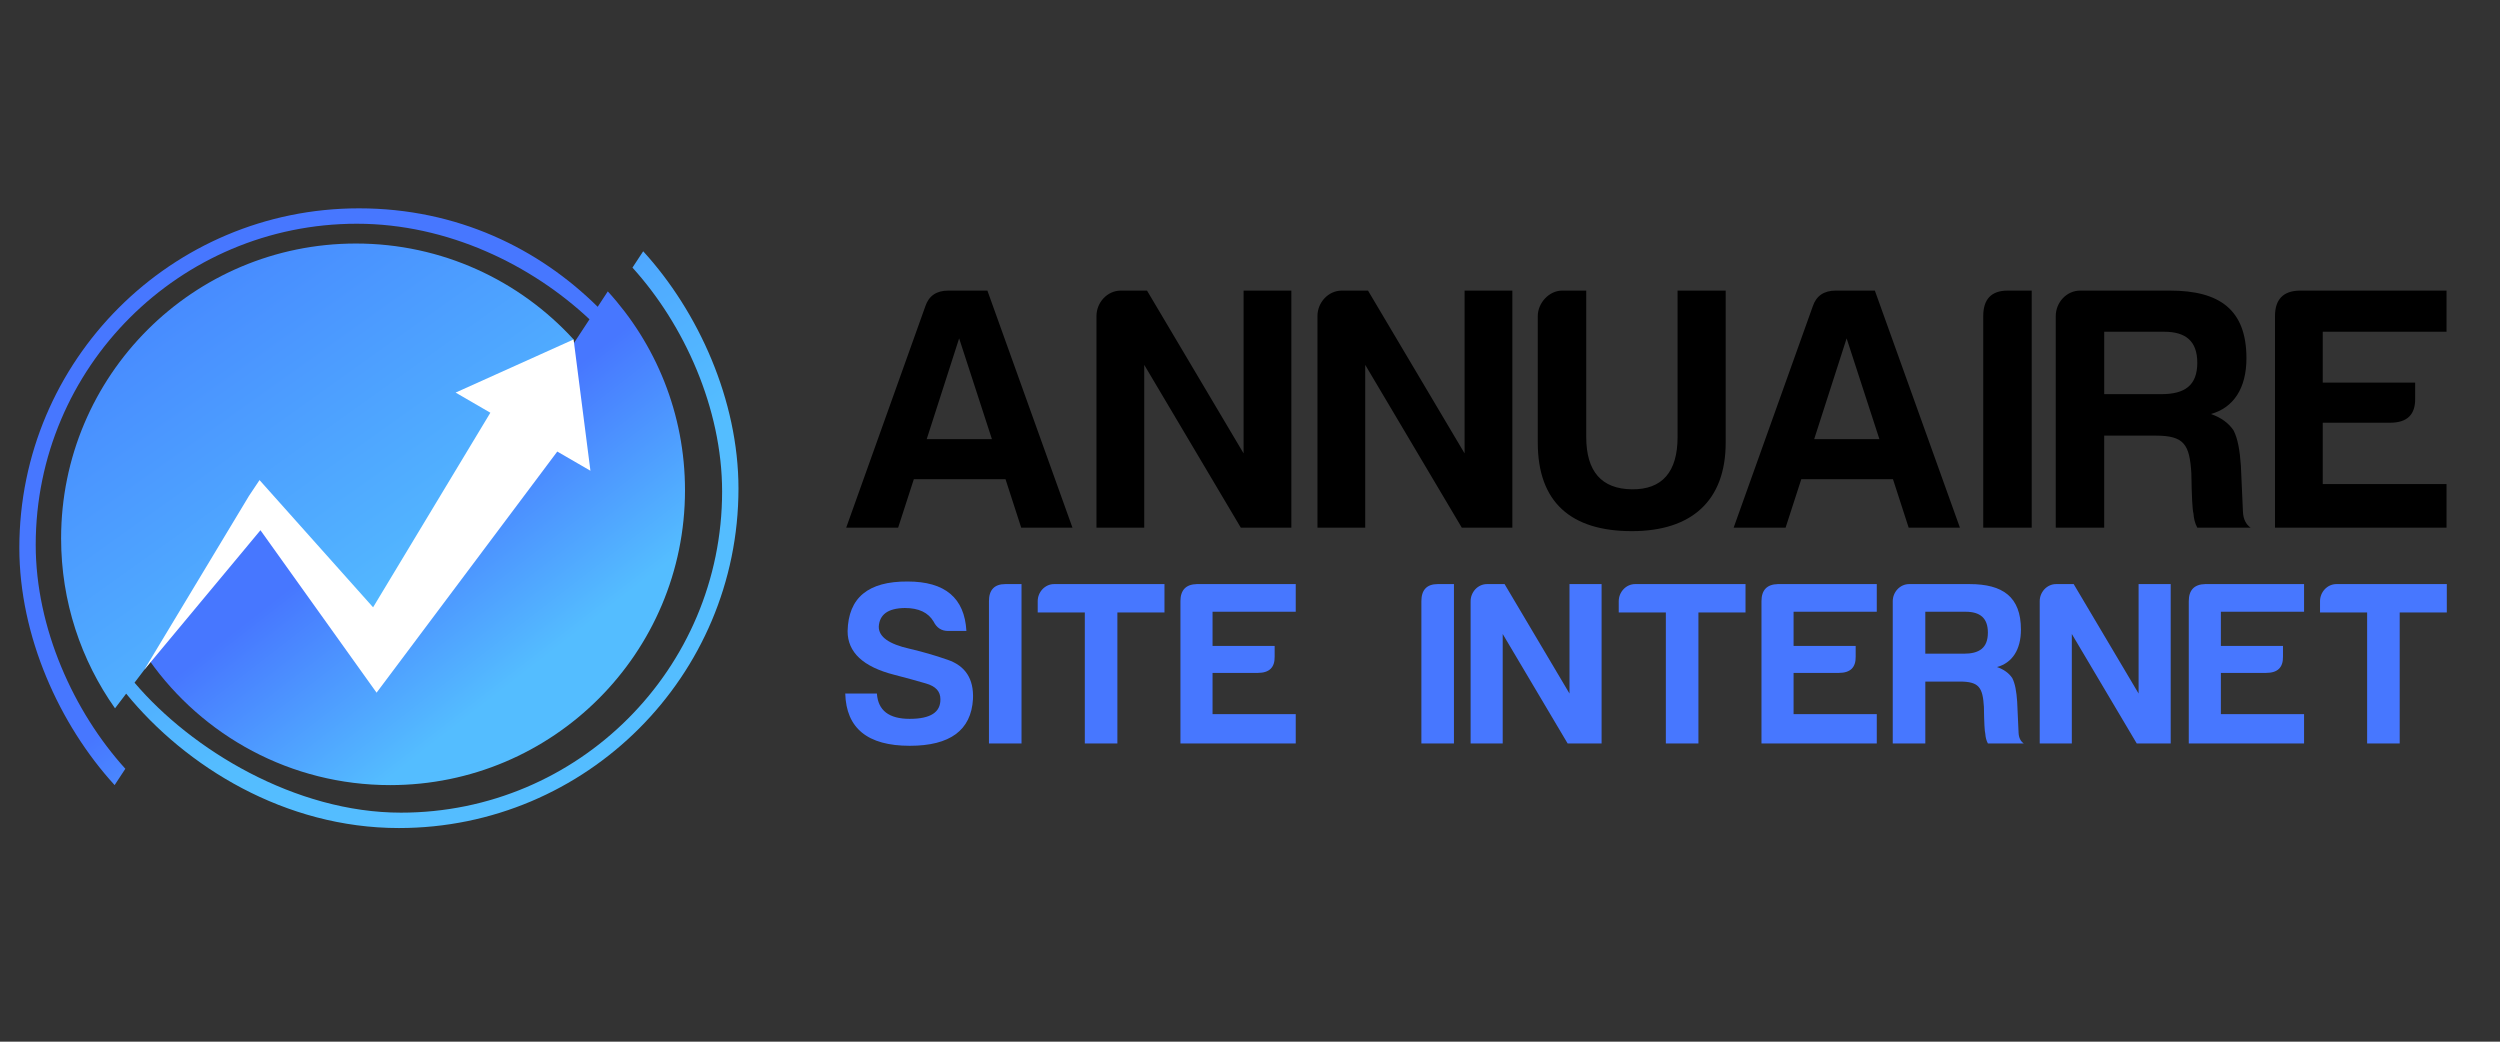 <?xml version="1.0" encoding="utf-8"?>
<!-- Generator: Adobe Illustrator 16.0.0, SVG Export Plug-In . SVG Version: 6.00 Build 0)  -->
<!DOCTYPE svg PUBLIC "-//W3C//DTD SVG 1.1//EN" "http://www.w3.org/Graphics/SVG/1.1/DTD/svg11.dtd">
<svg version="1.1" id="Calque_1" xmlns="http://www.w3.org/2000/svg" xmlns:xlink="http://www.w3.org/1999/xlink" x="0px" y="0px"
	 width="192px" height="80px" viewBox="0 0 192 80" enable-background="new 0 0 192 80" xml:space="preserve">
<rect x="0" y="0" width="192" height="80" fill="#333333" stroke="none"/>
<g>
	<g>
		<linearGradient id="SVGID_1_" gradientUnits="userSpaceOnUse" x1="27.428" y1="40.942" x2="37.458" y2="53.898">
			<stop  offset="0.01" style="stop-color:#4777FF"/>
			<stop  offset="1" style="stop-color:#54BDFF"/>
		</linearGradient>
		<path fill="url(#SVGID_1_)" d="M46.679,22.378l-0.776,1.185C41.396,19.107,35.136,16,27.562,16
			C13.16,16,1.485,27.675,1.485,42.076c0,6.779,3.077,13.582,7.318,18.22l0.824-1.254c-3.972-4.381-6.884-10.818-6.884-17.195
			c0-13.621,11.043-24.664,24.665-24.664c6.986,0,13.424,3.171,17.866,7.339L29.965,47.853l-8.775-9.733l-9.727,12.587
			c4.099,5.801,10.858,9.589,18.502,9.589c12.505,0,22.643-10.138,22.643-22.642C52.608,31.768,50.362,26.405,46.679,22.378z"/>
		<linearGradient id="SVGID_2_" gradientUnits="userSpaceOnUse" x1="16.122" y1="18.477" x2="35.661" y2="45.852">
			<stop  offset="0.01" style="stop-color:#4788FF"/>
			<stop  offset="1" style="stop-color:#54BDFF"/>
		</linearGradient>
		<path fill="url(#SVGID_2_)" d="M49.397,19.298l-0.824,1.255c3.973,4.379,6.885,10.817,6.885,17.194
			c0,13.623-11.044,24.665-24.666,24.665c-8.11,0-16.086-4.831-20.46-9.983l9.787-12.898l8.567,11.29L44.052,26.07
			c-4.141-4.528-10.097-7.367-16.715-7.367c-12.505,0-22.644,10.138-22.644,22.642c0,4.862,1.533,9.366,4.141,13.054l0.856-1.127
			c4.57,5.602,12.184,10.322,20.948,10.322c14.401,0,26.077-11.675,26.077-26.077C56.715,30.739,53.637,23.936,49.397,19.298z"/>
		<polygon fill="#FFFFFF" points="34.991,30.151 37.659,31.698 28.653,46.642 20.988,38.053 19.932,36.87 19.12,38.087 
			11.074,51.449 20.003,40.722 27.437,51.122 28.921,53.197 30.574,50.992 42.799,34.679 45.345,36.154 44.052,26.07 		"/>
	</g>
	<g>
		<g>
			<path d="M75.832,22.318l6.533,18.207h-3.936l-1.205-3.722h-7.042l-1.205,3.722h-3.989l6.078-17.002
				c0.268-0.804,0.856-1.205,1.767-1.205H75.832z M71.172,33.724h5.007l-2.517-7.738L71.172,33.724z"/>
			<path d="M86.083,22.318h2.008l7.417,12.503V22.318h3.668v18.207h-3.882l-7.417-12.504v12.504h-3.668V24.272
				C84.209,23.229,85.039,22.318,86.083,22.318z"/>
			<path d="M103.055,22.318h2.008l7.417,12.503V22.318h3.668v18.207h-3.882l-7.417-12.504v12.504h-3.668V24.272
				C101.181,23.229,102.011,22.318,103.055,22.318z"/>
			<path d="M119.975,22.318h1.848v11.245c0,2.65,1.178,3.989,3.507,4.016c2.33,0.027,3.508-1.338,3.508-4.016V22.318h3.695v11.673
				c0,4.472-2.625,6.801-7.203,6.801c-4.658,0-7.229-2.195-7.229-6.801v-9.719C118.101,23.282,118.957,22.318,119.975,22.318z"/>
			<path d="M143.989,22.318l6.533,18.207h-3.936l-1.205-3.722h-7.042l-1.206,3.722h-3.989l6.078-17.002
				c0.268-0.804,0.857-1.205,1.767-1.205H143.989z M139.33,33.724h5.008l-2.517-7.738L139.33,33.724z"/>
			<path d="M152.313,24.272c0-1.285,0.616-1.954,1.874-1.954h1.848v18.207h-3.722V24.272z"/>
			<path d="M169.797,31.796c0.776,0.268,1.365,0.696,1.739,1.258c0.321,0.616,0.482,1.526,0.563,2.704l0.16,3.562
				c0.027,0.562,0.241,0.963,0.589,1.205h-4.097c-0.187-0.348-0.268-0.723-0.294-1.098c-0.08-0.268-0.134-1.312-0.161-3.079
				c-0.134-2.196-0.535-2.892-2.73-2.892h-3.963v7.068h-3.721V24.272c0-1.044,0.829-1.954,1.874-1.954h6.907
				c3.775,0,5.864,1.445,5.864,5.194C172.528,29.815,171.537,31.314,169.797,31.796z M166.208,25.478h-4.605v4.792h4.392
				c1.767,0,2.757-0.643,2.757-2.41C168.751,26.2,167.869,25.478,166.208,25.478z"/>
			<path d="M174.72,24.272c0-1.259,0.616-1.928,1.874-1.954h11.299v3.159h-9.506v3.909h7.097v1.204
				c0.026,1.259-0.616,1.875-1.928,1.875h-5.169v4.712h9.506v3.347H174.72V24.272z"/>
		</g>
		<g>
			<path fill="#4777FF" d="M72.223,53.695c0-0.594-0.359-0.99-1.115-1.206c-0.72-0.216-1.548-0.432-2.43-0.666
				c-2.394-0.612-3.582-1.728-3.582-3.347c0.054-2.574,1.583-3.833,4.607-3.816c2.879,0,4.373,1.26,4.517,3.798h-1.404
				c-0.522,0-0.882-0.252-1.116-0.72c-0.414-0.702-1.152-1.043-2.213-1.043c-1.296,0.018-1.944,0.504-1.998,1.439
				c0,0.774,0.774,1.332,2.376,1.692c0.918,0.216,1.89,0.486,2.916,0.846c1.368,0.468,2.016,1.476,1.944,3.024
				c-0.144,2.394-1.764,3.581-4.859,3.581c-3.239,0-4.877-1.35-4.95-4.013h2.43c0.09,1.296,0.918,1.944,2.52,1.944
				C71.467,55.207,72.241,54.703,72.223,53.695z"/>
			<path fill="#4777FF" d="M75.951,46.172c0-0.864,0.414-1.314,1.26-1.314h1.242v12.238h-2.501V46.172z"/>
			<path fill="#4777FF" d="M80.955,44.858h8.477v2.178h-3.617v10.061h-2.501V47.036h-3.618v-0.864
				C79.695,45.47,80.253,44.858,80.955,44.858z"/>
			<path fill="#4777FF" d="M90.657,46.172c0-0.846,0.415-1.296,1.26-1.314h7.596v2.124h-6.389v2.627h4.769v0.81
				c0.018,0.846-0.414,1.26-1.296,1.26h-3.473v3.167h6.389v2.25h-8.855V46.172z"/>
			<path fill="#4777FF" d="M109.162,46.172c0-0.864,0.414-1.314,1.259-1.314h1.242v12.238h-2.501V46.172z"/>
			<path fill="#4777FF" d="M114.202,44.858h1.35l4.985,8.405v-8.405h2.465v12.238h-2.609l-4.985-8.405v8.405h-2.465V46.172
				C112.943,45.47,113.5,44.858,114.202,44.858z"/>
			<path fill="#4777FF" d="M125.579,44.858h8.477v2.178h-3.617v10.061h-2.502V47.036h-3.618v-0.864
				C124.319,45.47,124.876,44.858,125.579,44.858z"/>
			<path fill="#4777FF" d="M135.281,46.172c0-0.846,0.414-1.296,1.26-1.314h7.595v2.124h-6.389v2.627h4.769v0.81
				c0.019,0.846-0.414,1.26-1.296,1.26h-3.473v3.167h6.389v2.25h-8.855V46.172z"/>
			<path fill="#4777FF" d="M153.371,51.229c0.522,0.18,0.918,0.468,1.17,0.846c0.216,0.414,0.324,1.026,0.378,1.818l0.108,2.394
				c0.018,0.378,0.162,0.648,0.396,0.81h-2.753c-0.126-0.234-0.181-0.486-0.198-0.738c-0.054-0.18-0.091-0.882-0.108-2.07
				c-0.09-1.476-0.36-1.944-1.836-1.944h-2.663v4.751h-2.502V46.172c0-0.702,0.558-1.314,1.26-1.314h4.644
				c2.537,0,3.941,0.972,3.941,3.492C155.207,49.898,154.541,50.906,153.371,51.229z M150.959,46.982h-3.096v3.222h2.952
				c1.187,0,1.854-0.432,1.854-1.62C152.669,47.468,152.075,46.982,150.959,46.982z"/>
			<path fill="#4777FF" d="M157.909,44.858h1.35l4.985,8.405v-8.405h2.466v12.238h-2.61l-4.984-8.405v8.405h-2.466V46.172
				C156.649,45.47,157.207,44.858,157.909,44.858z"/>
			<path fill="#4777FF" d="M168.098,46.172c0-0.846,0.413-1.296,1.26-1.314h7.594v2.124h-6.389v2.627h4.77v0.81
				c0.019,0.846-0.414,1.26-1.296,1.26h-3.474v3.167h6.389v2.25h-8.854V46.172z"/>
			<path fill="#4777FF" d="M179.437,44.858h8.478v2.178h-3.618v10.061h-2.501V47.036h-3.618v-0.864
				C178.177,45.47,178.736,44.858,179.437,44.858z"/>
		</g>
	</g>
</g>
</svg>
